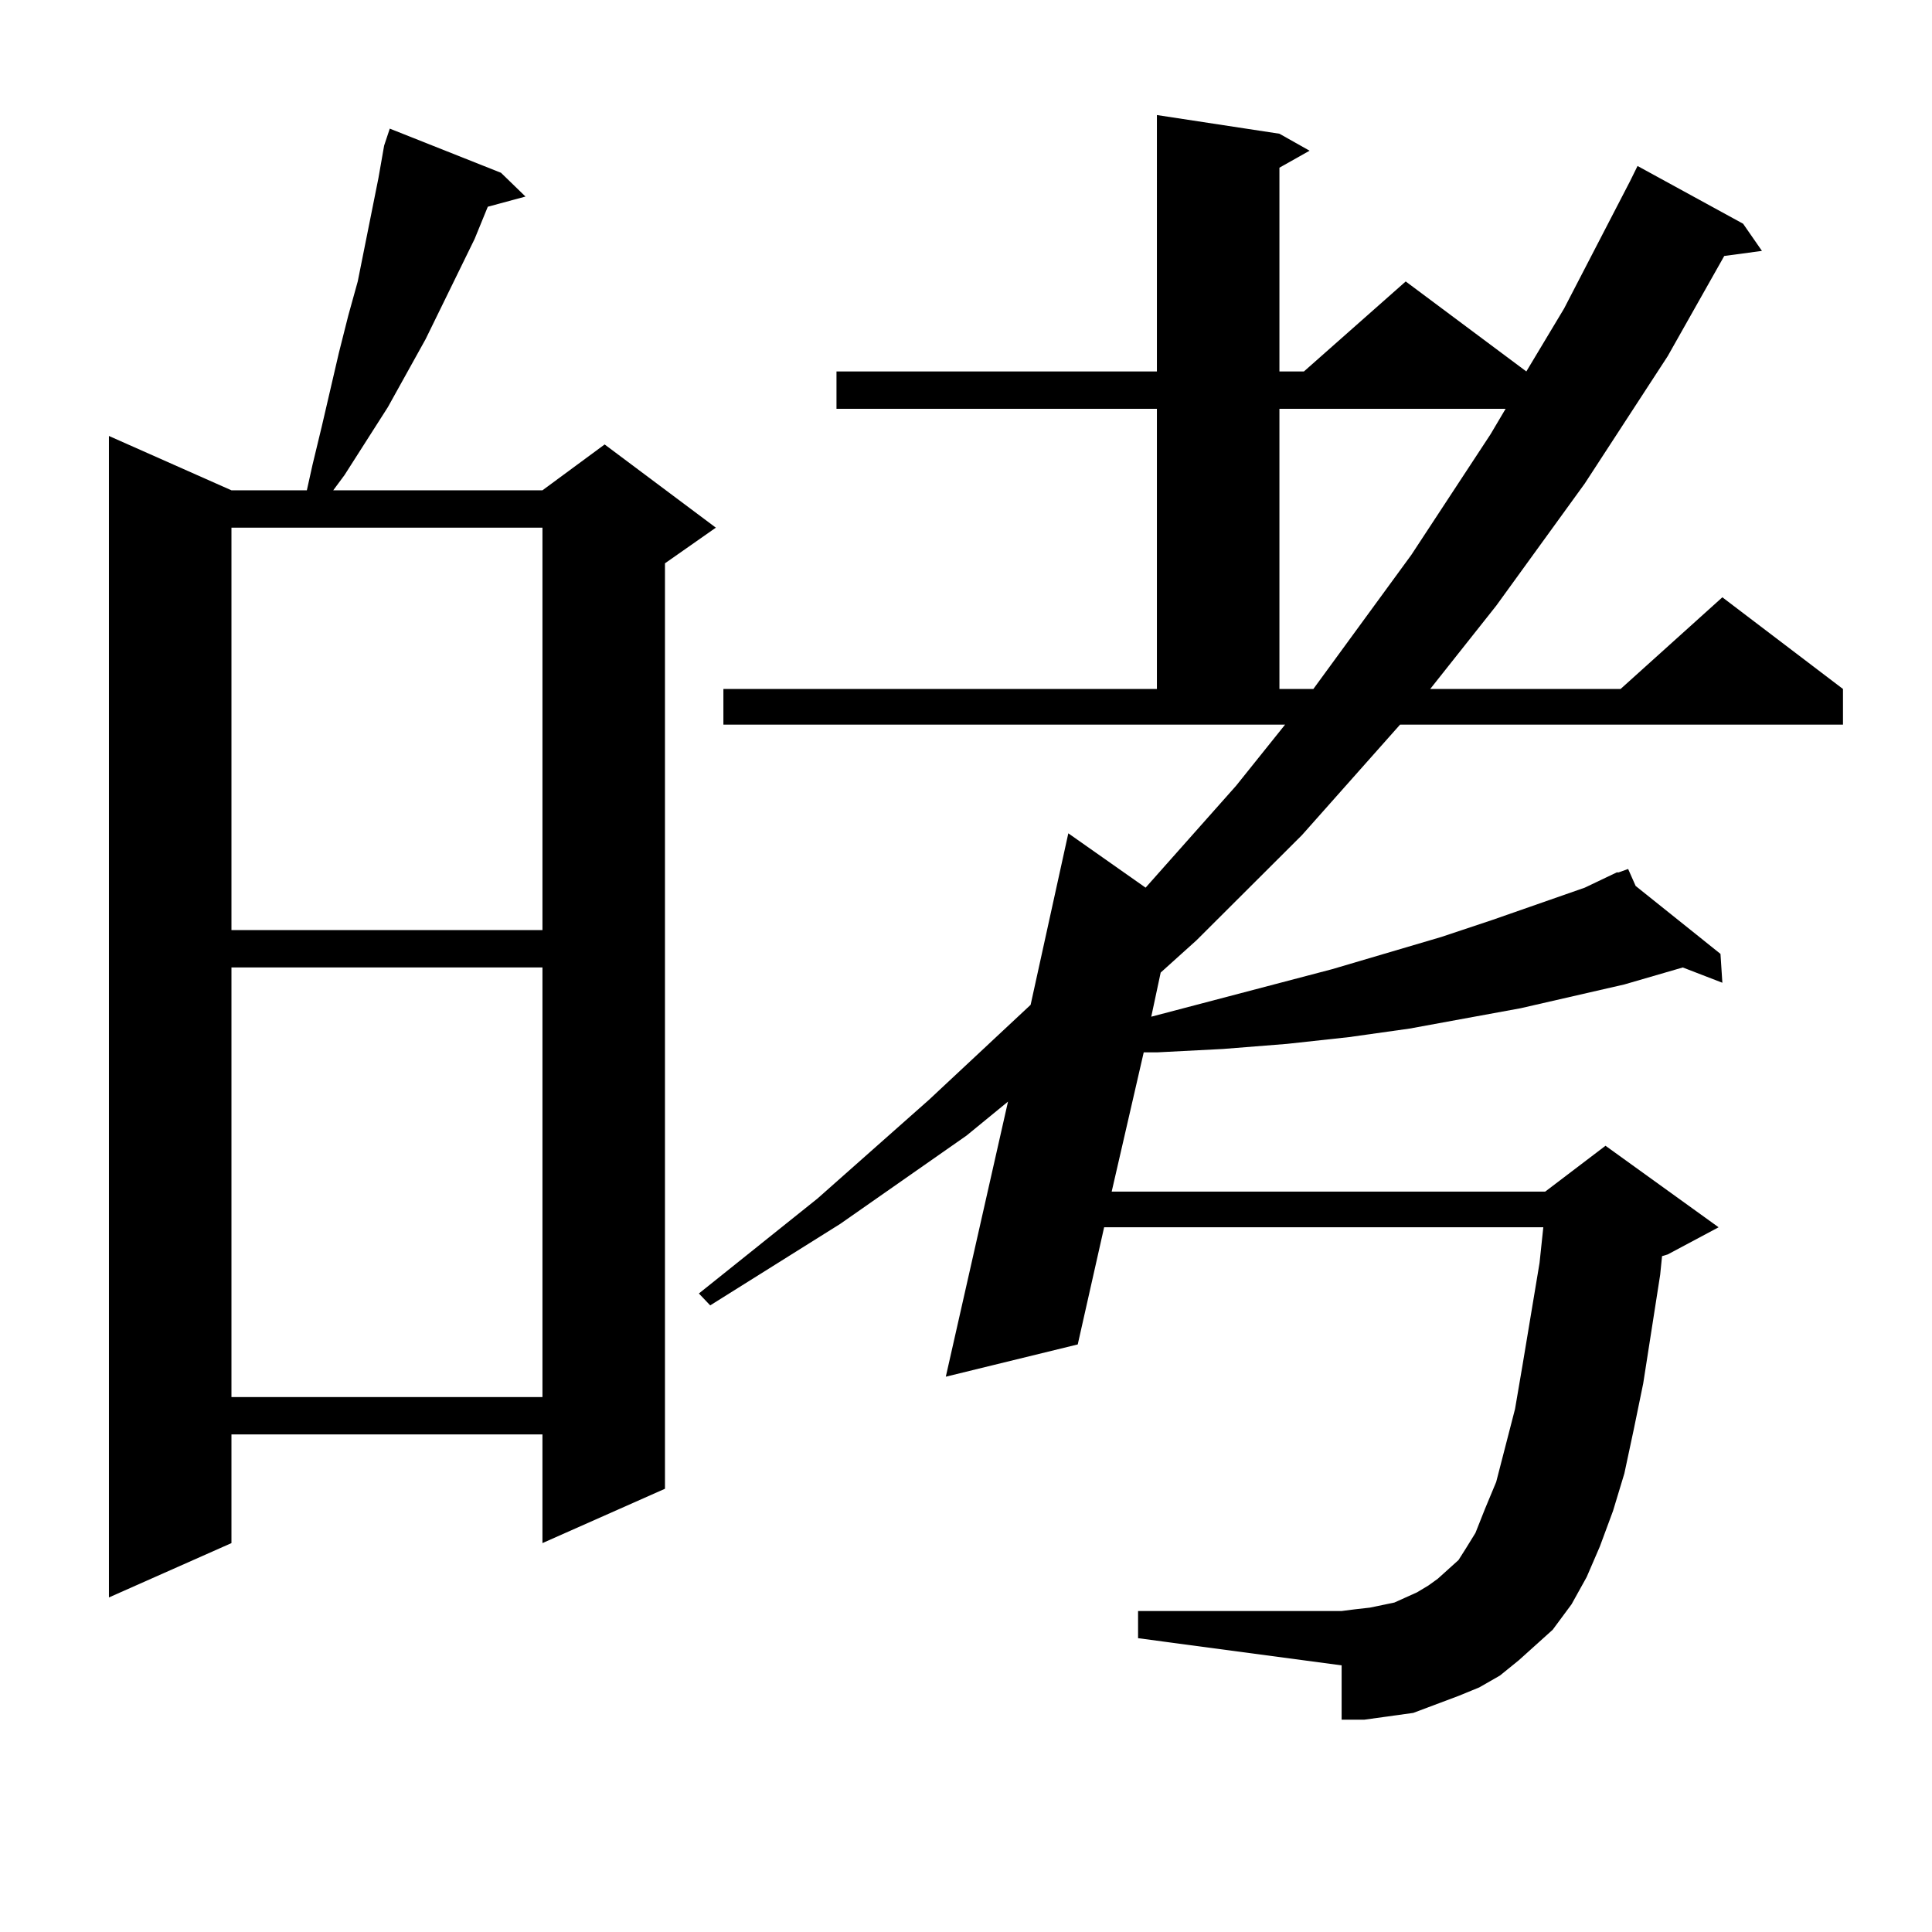 <?xml version="1.0" encoding="utf-8"?>
<!-- Generator: Adobe Illustrator 16.0.0, SVG Export Plug-In . SVG Version: 6.00 Build 0)  -->
<!DOCTYPE svg PUBLIC "-//W3C//DTD SVG 1.1//EN" "http://www.w3.org/Graphics/SVG/1.1/DTD/svg11.dtd">
<svg version="1.1" id="图层_1" xmlns="http://www.w3.org/2000/svg" xmlns:xlink="http://www.w3.org/1999/xlink" x="0px" y="0px"
	 width="1000px" height="1000px" viewBox="0 0 1000 1000" enable-background="new 0 0 1000 1000" xml:space="preserve">
<path d="M259.311,89.43l12.683,12.305l-19.512,5.273l-6.829,16.699l-25.365,51.855l-19.512,35.156l-22.438,35.156l-5.854,7.91
	h108.29l32.194-23.73l57.56,43.066l-26.341,18.457v479.004l-63.413,28.125v-56.25H119.802v56.25l-63.413,28.125V225.66
	l63.413,28.125h39.023l2.927-13.184l4.878-20.215l8.78-37.793l4.878-19.336l4.878-17.578l10.731-53.613l2.927-16.699l2.927-8.789
	L259.311,89.43z M119.802,273.121v208.301h160.972V273.121H119.802z M119.802,500.758v222.363h160.972V500.758H119.802z
	 M786.127,859.352l-9.756,7.91l-10.731,6.152l-10.731,4.395l-11.707,4.395l-11.707,4.395l-12.683,1.758l-12.683,1.758h-11.707
	v-28.125l-105.363-14.063v-14.063h105.363l6.829-0.879l7.805-0.879l12.683-2.637l5.854-2.637l5.854-2.637l5.854-3.516l4.878-3.516
	l10.731-9.668l3.902-6.152l4.878-7.91l4.878-12.305l5.854-14.063l9.756-37.793l3.902-22.852l8.78-52.734l1.951-18.457H571.498
	l-13.658,60.645l-68.291,16.699l32.194-142.383L500.28,587.77l-65.364,45.703l-67.315,42.188l-5.854-6.152l61.462-49.219
	l57.56-50.977l52.682-49.219l19.512-88.77l39.999,28.125l46.828-52.734l25.365-31.641H374.43v-18.457h224.385v-145.02h-165.85
	v-19.336h165.85V59.547l63.413,9.668l15.609,8.789l-15.609,8.789v105.469h12.683l52.682-46.582l62.438,46.582l19.512-32.52
	l34.146-65.918l3.902-7.91l54.633,29.883l9.756,14.063l-19.512,2.637l-29.268,51.855l-42.926,65.918l-45.853,63.281l-34.146,43.066
	h98.534l52.682-47.461l62.438,47.461v18.457H724.665l-50.73,57.129l-54.633,54.492l-18.536,16.699l-4.878,22.852l93.656-24.609
	l56.584-16.699l26.341-8.789l47.804-16.699l16.585-7.91h0.976l4.878-1.758l3.902,8.789l43.901,35.156l0.976,14.941l-20.487-7.91
	l-30.243,8.789l-53.657,12.305l-57.56,10.547l-31.219,4.395l-32.194,3.516l-33.17,2.637l-34.146,1.758h-6.829l-16.585,72.07h224.385
	l31.219-23.73l58.535,42.188l-26.341,14.063l-2.927,0.879l-0.976,9.668l-8.78,56.25l-4.878,23.73l-4.878,22.852l-5.854,19.336
	l-6.829,18.457l-6.829,15.82l-7.805,14.063l-9.756,13.184l-8.78,7.91L786.127,859.352z M662.228,211.598v145.02h17.561l50.73-69.434
	l40.975-62.402l7.805-13.184H662.228z"/>
</svg>
